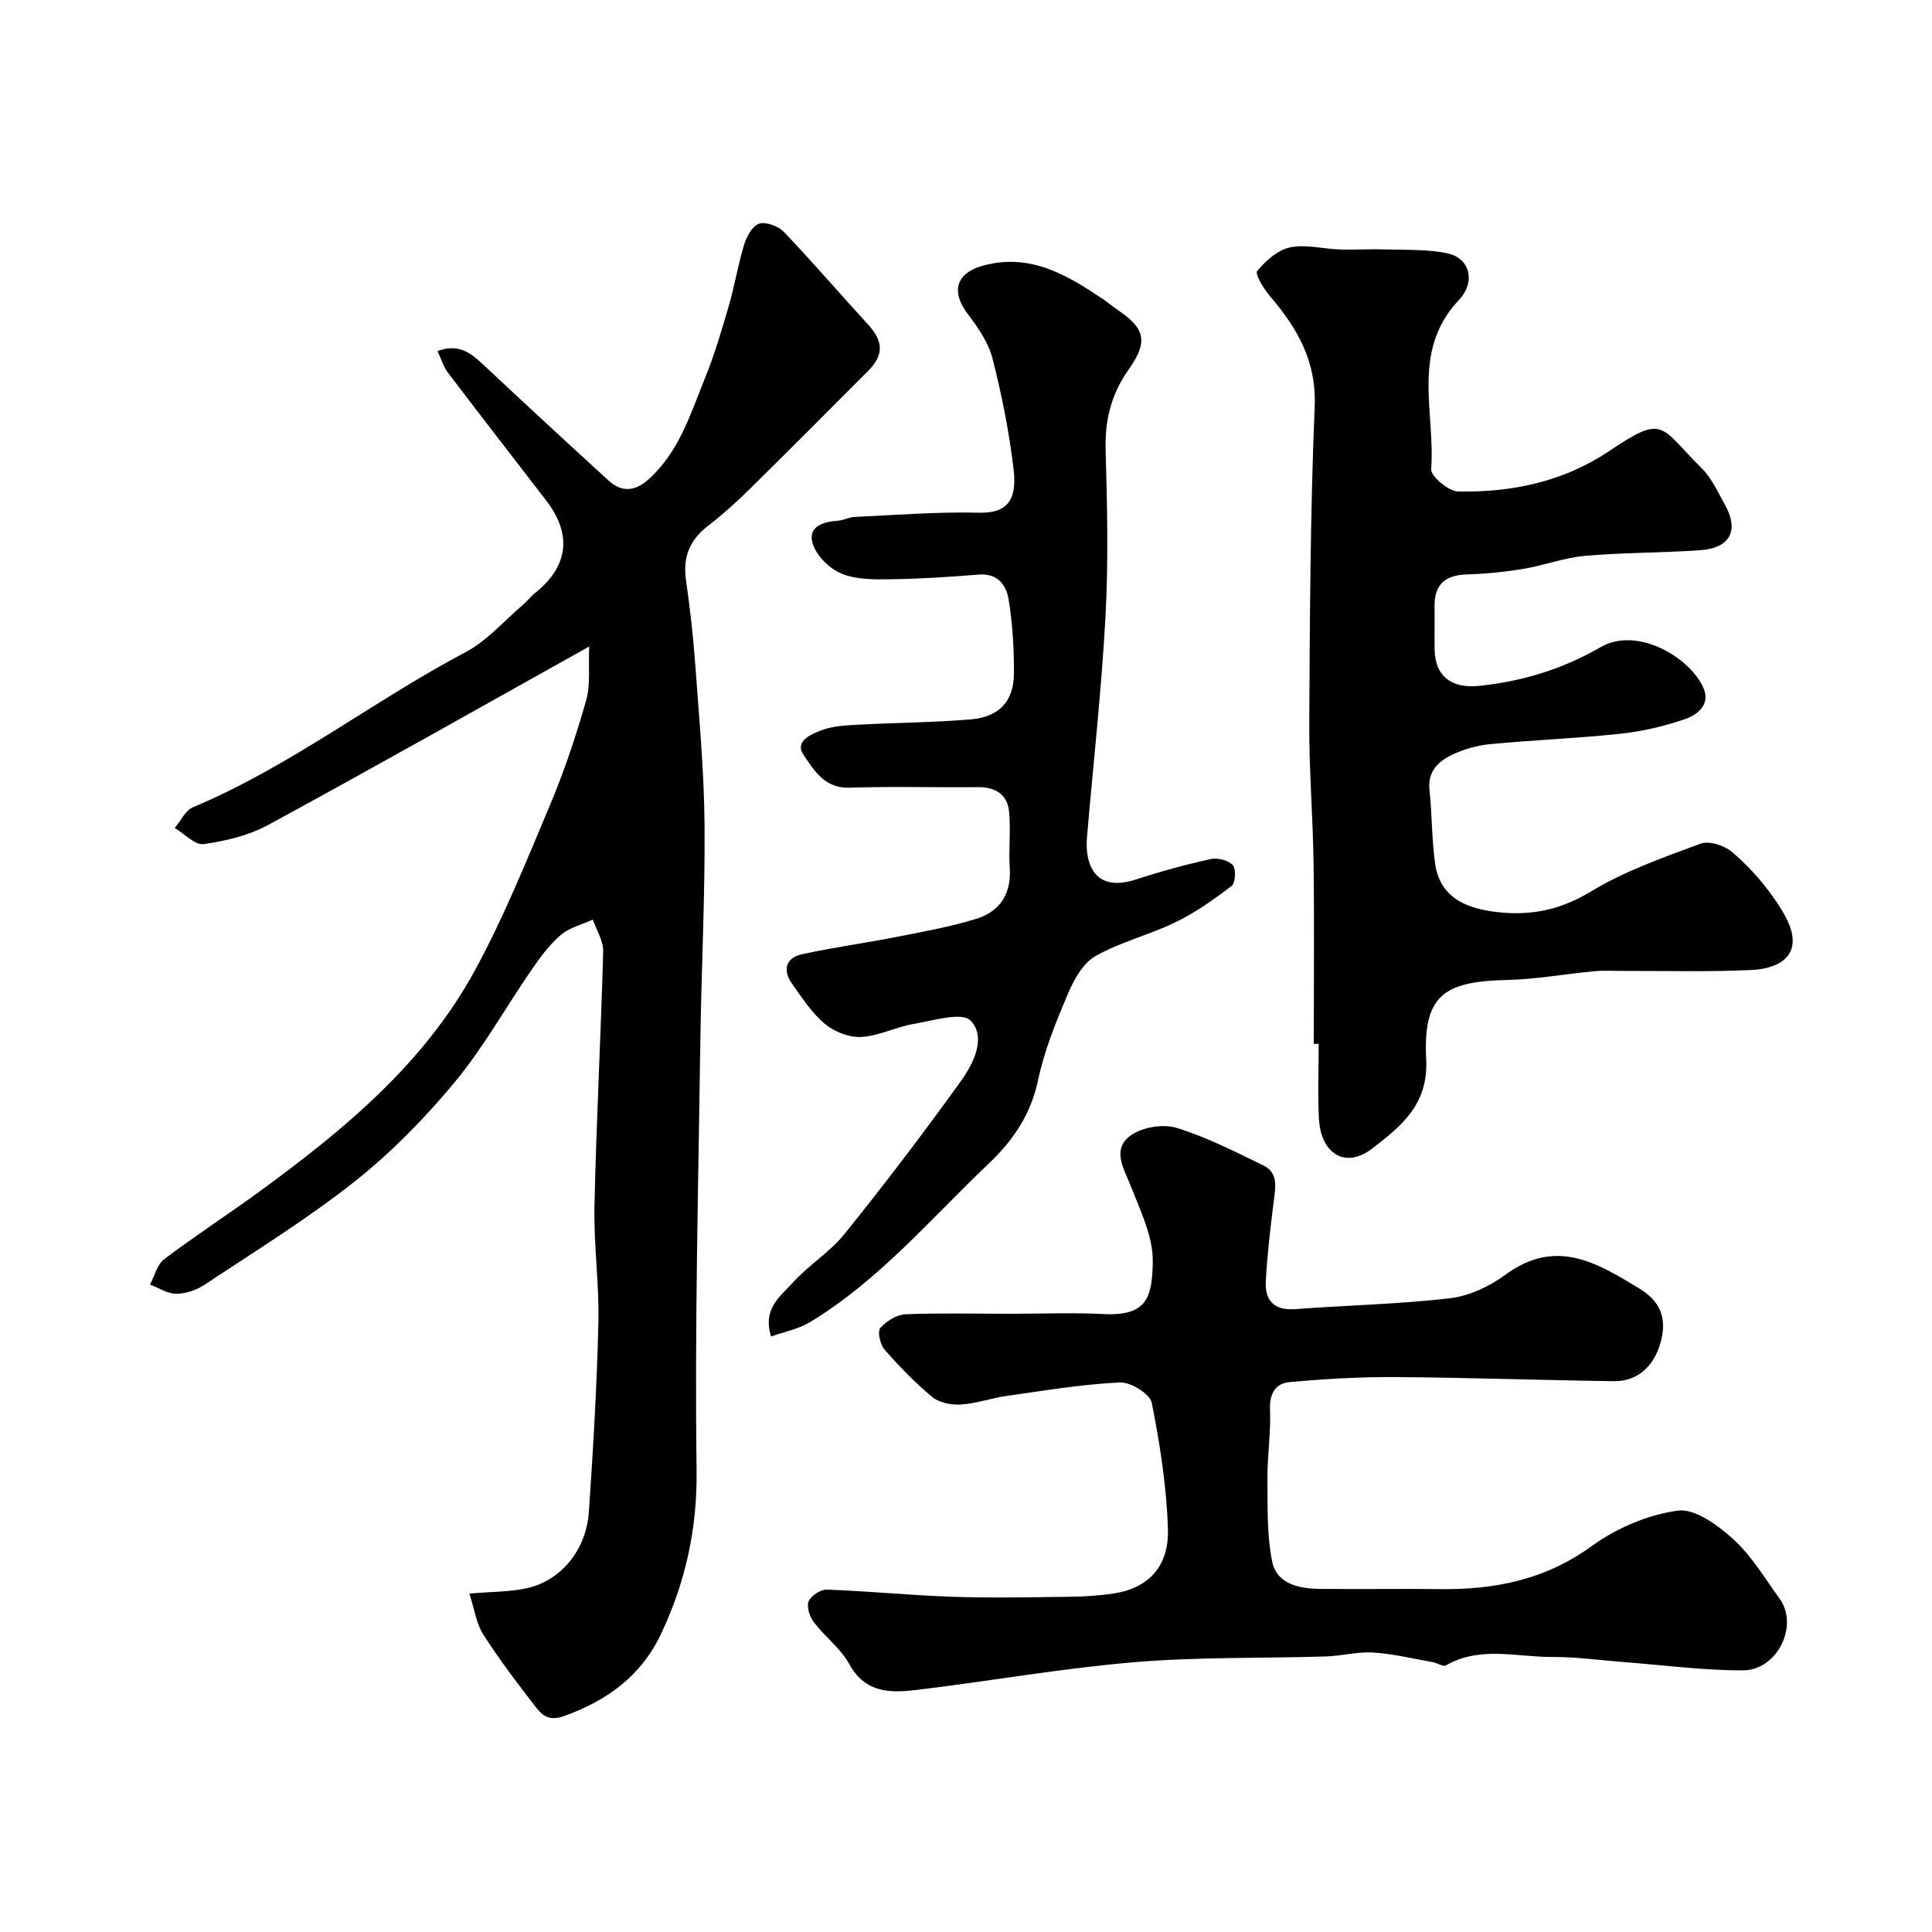 <svg enable-background="new 0 0 400 400" viewBox="0 0 400 400" xmlns="http://www.w3.org/2000/svg"><g fill="#000001"><path d="m121.99 133.85c-22.87 12.77-44.57 25.05-66.47 36.95-4.02 2.18-8.8 3.32-13.36 3.96-1.8.25-3.97-2.15-5.98-3.34 1.24-1.46 2.19-3.63 3.77-4.29 20.11-8.43 37.29-21.99 56.43-32.1 4.45-2.35 7.97-6.48 11.9-9.82.89-.75 1.6-1.72 2.5-2.44 6.91-5.53 7.72-12.1 2.29-19.16-6.79-8.82-13.62-17.61-20.34-26.47-.93-1.23-1.38-2.83-2.14-4.46 4.18-1.56 6.7.23 9.22 2.59 8.69 8.14 17.43 16.23 26.22 24.25 2.75 2.51 5.53 2.19 8.31-.33 6.23-5.64 8.59-13.41 11.58-20.8 1.99-4.9 3.5-10.01 4.98-15.1 1.22-4.19 1.9-8.54 3.19-12.71.51-1.66 1.75-3.89 3.11-4.28 1.46-.42 3.96.53 5.12 1.74 5.92 6.2 11.5 12.72 17.3 19.03 3.32 3.61 3.43 6.4.08 9.76-8.18 8.18-16.32 16.39-24.57 24.51-2.7 2.66-5.53 5.21-8.53 7.52-3.78 2.91-5.26 6.45-4.58 11.2.84 5.84 1.51 11.71 1.93 17.59.8 11.03 1.83 22.06 1.92 33.1.12 14.93-.66 29.87-.87 44.8-.41 29.6-1.18 59.2-.78 88.79.16 12.07-2.25 23.01-7.24 33.7-4.12 8.83-11.14 14-20.2 17.25-3.42 1.23-4.72-.39-6.15-2.24-3.7-4.77-7.34-9.6-10.59-14.67-1.39-2.17-1.75-5.01-2.86-8.44 4.75-.43 8.56-.33 12.15-1.18 6.98-1.67 12.06-7.97 12.59-15.75.89-13.02 1.66-26.06 1.97-39.1.19-8.09-.99-16.21-.81-24.3.38-17.54 1.33-35.07 1.8-52.61.06-2.18-1.39-4.41-2.14-6.61-2.24 1.03-4.82 1.65-6.62 3.18-2.34 1.99-4.26 4.59-6.02 7.15-5.36 7.78-9.99 16.14-15.99 23.37-6.18 7.45-13.11 14.53-20.69 20.53-9.82 7.78-20.57 14.4-31.03 21.35-1.67 1.11-3.89 1.88-5.87 1.89-1.82.01-3.65-1.22-5.47-1.9.96-1.79 1.48-4.15 2.95-5.26 6.51-4.92 13.37-9.36 19.96-14.18 17.36-12.69 33.89-26.38 44.36-45.6 5.99-11 10.7-22.72 15.57-34.29 2.95-7.02 5.38-14.29 7.46-21.61.94-3.29.45-6.97.64-11.17z"/><path d="m209.47 272c6.33 0 12.68-.26 18.99.06 8.96.45 10.1-3.37 10.21-10.83.07-5.2-2.55-10.56-4.54-15.63-1.47-3.75-4.05-7.7.06-10.58 2.4-1.68 6.64-2.36 9.44-1.5 6.18 1.9 12.04 4.92 17.9 7.75 3.17 1.53 2.55 4.52 2.19 7.41-.7 5.53-1.35 11.07-1.65 16.63-.21 3.93 1.71 6.05 6.07 5.73 10.68-.8 21.42-1.01 32.05-2.25 4-.47 8.22-2.46 11.51-4.88 10.43-7.66 18.89-2.52 27.86 2.96 4.89 2.99 5.48 7.01 4.14 11.44-1.33 4.39-4.5 7.72-9.6 7.65-15.12-.21-30.25-.75-45.37-.85-7.25-.05-14.52.39-21.74 1.04-2.88.26-4.19 2.35-4.05 5.68.21 4.79-.57 9.61-.53 14.42.05 5.73-.14 11.59 1 17.14.93 4.5 5.5 5.52 9.73 5.57 8.36.1 16.72-.05 25.08.05 11.36.13 21.8-1.97 31.38-8.94 5.09-3.7 11.57-6.46 17.74-7.31 3.56-.49 8.34 3.03 11.51 5.91 3.8 3.46 6.56 8.11 9.62 12.35 3.99 5.53-.47 14.79-7.6 14.81-8.2.02-16.4-1.08-24.6-1.71-4.93-.37-9.86-1.09-14.78-1.06-7.39.05-15.01-2.35-22.13 1.74-.58.33-1.77-.49-2.7-.66-4.11-.73-8.21-1.74-12.35-2-3.23-.21-6.52.71-9.8.81-13.26.41-26.58.08-39.78 1.2-14.98 1.27-29.83 3.91-44.77 5.71-5.44.66-10.78.79-14.12-5.32-1.77-3.24-5.03-5.64-7.32-8.65-.87-1.14-1.57-3.2-1.11-4.33.48-1.18 2.49-2.5 3.79-2.45 8.73.32 17.43 1.2 26.16 1.49 8.11.27 16.25.09 24.37-.01 2.96-.04 5.93-.24 8.86-.68 6.99-1.04 11.44-5.49 11.22-13.21-.26-8.79-1.63-17.61-3.35-26.26-.37-1.85-4.38-4.33-6.6-4.22-7.8.37-15.57 1.68-23.32 2.77-3.22.45-6.36 1.59-9.58 1.8-1.97.13-4.49-.35-5.94-1.55-3.58-2.95-6.84-6.35-9.9-9.85-.9-1.04-1.5-3.7-.86-4.44 1.23-1.43 3.4-2.77 5.24-2.85 7.3-.28 14.64-.1 21.97-.1z"/><path d="m272 216.12c0-12.43.13-24.87-.04-37.3-.13-9.77-.95-19.53-.89-29.3.12-21.76.21-43.54 1.12-65.28.4-9.49-3.6-16.31-9.28-22.95-1.28-1.5-3.12-4.56-2.62-5.18 1.75-2.12 4.24-4.35 6.79-4.89 3.26-.69 6.85.32 10.31.43 3.12.1 6.25-.12 9.37-.01 4.36.14 8.83-.08 13.04.84 4.39.97 5.89 5.76 2.23 9.65-9.94 10.55-4.85 23.23-5.72 35.01-.11 1.47 3.6 4.58 5.58 4.62 11.1.21 21.77-2.01 31.2-8.33 11.57-7.76 10.39-5.27 19.25 3.54 2.02 2.01 3.28 4.84 4.72 7.39 3.08 5.43 1.21 9.12-5.1 9.56-7.92.55-15.88.47-23.78 1.16-4.31.38-8.49 1.98-12.79 2.7-3.86.64-7.79 1.03-11.7 1.15-4.48.13-6.74 2.08-6.68 6.62.04 3-.04 6 .02 9 .11 5.58 3.63 8 9.09 7.46 9.07-.91 17.42-3.49 25.32-8.05 7.55-4.35 18.52 2.18 21.25 8.49 1.47 3.41-1.22 5.55-3.84 6.44-4.27 1.45-8.76 2.53-13.23 3.01-8.99.97-18.05 1.3-27.06 2.16-2.71.26-5.5 1.04-7.94 2.22-2.83 1.36-5.07 3.43-4.66 7.26.54 5.08.45 10.23 1.17 15.27.92 6.5 5.67 9.59 14.55 10.18 6.4.43 12-.96 17.73-4.43 7-4.24 14.94-7.03 22.68-9.89 1.76-.65 4.9.36 6.48 1.7 3.24 2.75 6.19 6 8.63 9.48 1.91 2.73 4.12 6.2 3.95 9.22-.25 4.36-4.91 5.59-8.59 5.76-8.68.41-17.38.17-26.08.19-2.17.01-4.34-.13-6.49.07-6.03.56-12.04 1.68-18.08 1.81-13.18.28-17.29 3.36-16.63 16.46.47 9.42-5.33 13.91-11.21 18.45-5.48 4.23-10.61 1.13-11-6.22-.27-5.15-.05-10.33-.05-15.49-.35.02-.69.02-1.02.02z"/><path d="m159.65 276.71c-1.82-5.83 1.96-8.33 4.38-11.04 3.28-3.68 7.73-6.35 10.8-10.17 8.31-10.31 16.34-20.86 24.07-31.61 2.63-3.66 5.38-9.1 2.06-12.58-1.78-1.86-7.8.01-11.82.69-3.66.62-7.18 2.49-10.83 2.69-2.5.14-5.57-1.07-7.53-2.71-2.71-2.26-4.73-5.4-6.81-8.33-1.95-2.75-1.34-5.33 2.03-6.07 6.5-1.44 13.12-2.32 19.66-3.61 5.56-1.1 11.19-2.09 16.58-3.78 4.81-1.51 7.18-5.18 6.82-10.52-.26-3.83.23-7.72-.13-11.53-.34-3.67-2.81-5.22-6.54-5.17-8.83.1-17.67-.19-26.49.12-5.18.18-7.39-3.64-9.54-6.81-1.94-2.86 1.65-4.29 3.66-5.07 2.36-.92 5.11-1.02 7.7-1.17 7.75-.42 15.53-.45 23.26-1.1 5.96-.51 8.93-3.78 8.95-9.63.01-5.09-.29-10.25-1.12-15.27-.48-2.94-2.29-5.4-6.18-5.08-6.09.5-12.19.89-18.3.97-3.42.05-7.14.08-10.18-1.2-2.47-1.04-5.16-3.72-5.9-6.22-1.05-3.55 2.21-4.5 5.31-4.71 1.11-.07 2.18-.72 3.28-.77 8.59-.39 17.2-1.09 25.79-.88 4.98.12 8.07-1.68 7.24-8.84-.9-7.74-2.44-15.46-4.36-23.01-.84-3.32-3-6.47-5.13-9.27-3.59-4.72-2.44-8.54 3.28-10.07 9.71-2.59 17.32 2 24.82 7.05.95.64 1.8 1.4 2.75 2.04 5.79 3.88 6.62 6.54 2.45 12.45-3.62 5.13-4.94 10.44-4.77 16.64.32 11.49.59 23.02-.03 34.48-.82 15.25-2.53 30.46-3.83 45.69-.49 5.74 1.69 11.53 10.12 8.78 5.09-1.66 10.28-3.08 15.5-4.23 1.42-.32 3.65.24 4.56 1.25.72.8.57 3.69-.23 4.3-3.65 2.8-7.47 5.51-11.59 7.51-5.39 2.63-11.4 4.08-16.59 7.02-2.58 1.46-4.47 4.86-5.71 7.79-2.47 5.81-4.89 11.76-6.19 17.9-1.51 7.13-5.14 12.45-10.27 17.33-11.96 11.38-22.68 24.15-37.01 32.81-2.33 1.4-5.2 1.93-7.99 2.94z"/></g></svg>